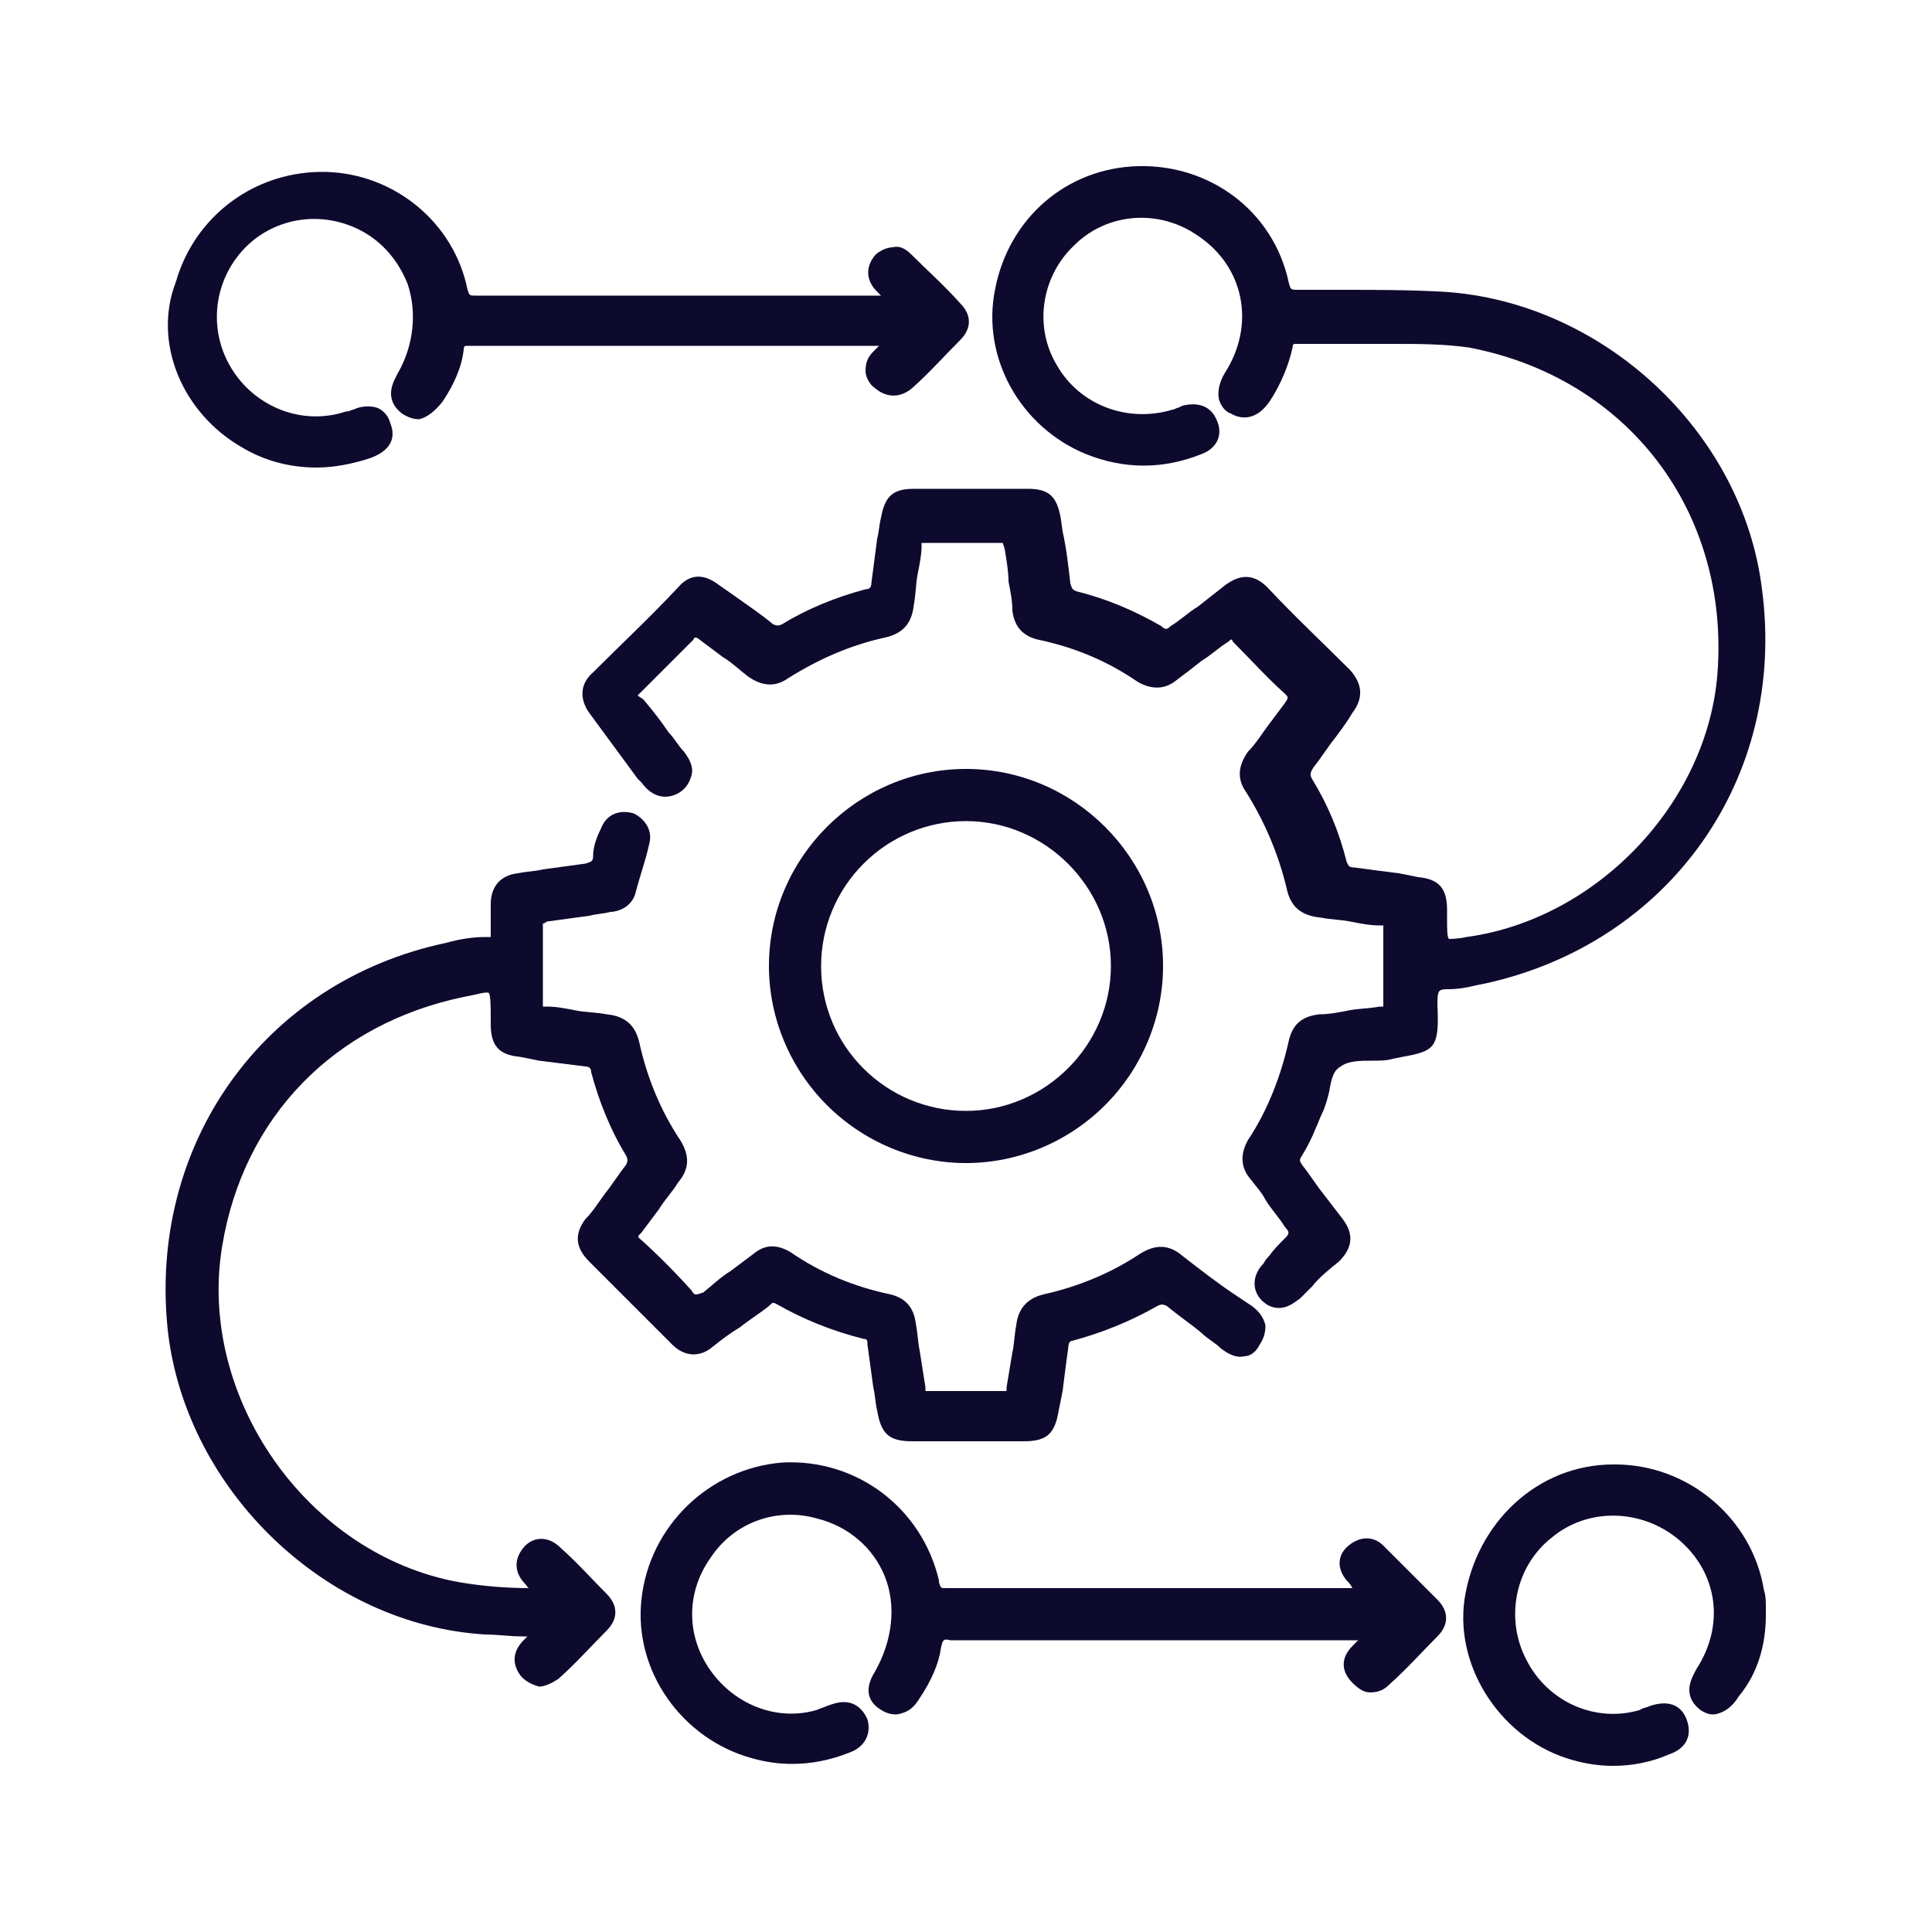 <?xml version="1.0" encoding="utf-8"?>
<!-- Generator: Adobe Illustrator 28.5.0, SVG Export Plug-In . SVG Version: 9.03 Build 54727)  -->
<svg version="1.1" id="Layer_1" xmlns="http://www.w3.org/2000/svg" xmlns:xlink="http://www.w3.org/1999/xlink" x="0px" y="0px"
	 viewBox="0 0 100 100" style="enable-background:new 0 0 100 100;" xml:space="preserve">
<style type="text/css">
	.st0{clip-path:url(#SVGID_00000110435560218452315790000001984166353060466859_);}
	.st1{fill:#0D0A2E;}
	.st2{clip-path:url(#SVGID_00000031908195093046809020000016506446088535167379_);}
	.st3{clip-path:url(#SVGID_00000000217832523794462350000013364087419261686679_);}
	.st4{clip-path:url(#SVGID_00000071553149780994073130000016608477388439467186_);}
	.st5{clip-path:url(#SVGID_00000097468450719030384020000016700665649808764555_);}
	.st6{clip-path:url(#SVGID_00000178203110181733420020000007042462422622906782_);}
</style>
<g>
	<defs>
		<rect id="SVGID_00000021815002019640490290000001297725330681535141_" width="100" height="100"/>
	</defs>
	<clipPath id="SVGID_00000044160898354772268040000017210095003673182624_">
		<use xlink:href="#SVGID_00000021815002019640490290000001297725330681535141_"  style="overflow:visible;"/>
	</clipPath>
	<g style="clip-path:url(#SVGID_00000044160898354772268040000017210095003673182624_);">
		<path class="st1" d="M76.9,50.9c9.5-2.1,15.6-10.6,14.3-20.4c-1-8.2-8.3-14.9-16.5-15.4C72.9,15,71,15,69.3,15c-0.7,0-1.4,0-2.1,0
			c-0.4,0-0.4,0-0.5-0.4c-0.8-3.7-4.1-6.1-7.8-6c-3.7,0.1-6.7,2.7-7.4,6.4c-0.7,3.5,1.3,7.1,4.7,8.5c2,0.8,4,0.8,6,0
			c0.8-0.3,1.1-1,0.8-1.7c-0.3-0.8-1-1-1.8-0.8l-0.2,0.1c-0.1,0-0.2,0.1-0.3,0.1c-2.3,0.7-4.8-0.2-6-2.3c-1.2-2-0.8-4.6,0.9-6.2
			c1.7-1.7,4.4-1.9,6.4-0.5c2.4,1.6,3,4.6,1.4,7.1c-0.3,0.5-0.4,1-0.3,1.4c0.1,0.3,0.3,0.6,0.6,0.7c0.5,0.3,1.3,0.4,2-0.6
			c0.6-0.9,1-1.9,1.2-2.8c0-0.2,0.1-0.2,0.1-0.2c0,0,0,0,0.2,0c0.9,0,1.7,0,2.6,0l1,0c0.4,0,0.9,0,1.3,0c1.3,0,2.7,0,4,0.2
			c8.2,1.6,13.4,8.5,12.8,16.8c-0.5,6.8-6.3,12.8-13,13.7c-0.4,0.1-0.9,0.1-0.9,0.1c-0.1-0.1-0.1-0.5-0.1-1l0-0.2l0-0.3
			c0-1.1-0.4-1.6-1.5-1.7l-1-0.2c-0.8-0.1-1.6-0.2-2.3-0.3c-0.3,0-0.3-0.1-0.4-0.3c-0.4-1.6-1-3-1.8-4.3c-0.1-0.2-0.1-0.3,0.1-0.6
			c0.4-0.5,0.7-1,1.1-1.5c0.3-0.4,0.6-0.8,0.9-1.3c0.6-0.8,0.5-1.5-0.1-2.2c-1.4-1.4-2.9-2.8-4.3-4.3c-0.7-0.7-1.4-0.7-2.2-0.1
			c-0.5,0.4-0.9,0.7-1.4,1.1c-0.5,0.3-0.9,0.7-1.4,1c-0.2,0.2-0.3,0.2-0.5,0c-1.4-0.8-2.8-1.4-4.4-1.8c-0.2-0.1-0.2-0.1-0.3-0.4
			c-0.1-0.9-0.2-1.8-0.4-2.7l-0.1-0.7c-0.2-1.1-0.6-1.5-1.7-1.5c-2,0-3.9,0-5.9,0c-1.1,0-1.5,0.4-1.7,1.5c-0.1,0.4-0.1,0.7-0.2,1.1
			c-0.1,0.8-0.2,1.5-0.3,2.3c0,0.2-0.1,0.3-0.3,0.3c-1.5,0.4-3,1-4.3,1.8c-0.2,0.1-0.3,0.1-0.5,0c-0.6-0.5-1.2-0.9-1.9-1.4l-1-0.7
			c-0.7-0.5-1.4-0.5-2,0.2c-1.4,1.5-2.9,2.9-4.4,4.4c-0.7,0.6-0.7,1.4-0.2,2.1c0.8,1.1,1.7,2.3,2.5,3.4l0.2,0.2
			c0.8,1.1,1.7,0.7,2,0.5c0.3-0.2,0.5-0.5,0.6-0.9c0.1-0.4-0.1-0.8-0.4-1.2c-0.3-0.3-0.5-0.7-0.8-1c-0.4-0.6-0.8-1.1-1.3-1.7
			C33,36,33,36,33,36c0,0,0,0,0.1-0.1c1-1,1.9-1.9,2.8-2.8C35.9,33,36,33,36,33c0,0,0.1,0,0.2,0.1c0.4,0.3,0.8,0.6,1.2,0.9
			c0.5,0.3,0.9,0.7,1.3,1c0.7,0.5,1.4,0.6,2.1,0.1c1.6-1,3.2-1.7,5-2.1c0.9-0.2,1.4-0.7,1.5-1.7c0.1-0.5,0.1-1.1,0.2-1.6
			c0.1-0.5,0.2-1,0.2-1.4c0-0.2,0-0.2,0-0.2c0,0,0,0,0.2,0c1.3,0,2.5,0,3.8,0c0.2,0,0.2,0,0.2,0c0,0,0,0,0.1,0.3
			c0.1,0.6,0.2,1.2,0.2,1.7c0.1,0.5,0.2,1,0.2,1.5c0.1,0.8,0.5,1.3,1.3,1.5c1.9,0.4,3.6,1.1,5.2,2.2c0.7,0.4,1.4,0.4,2-0.1
			c0.4-0.3,0.8-0.6,1.3-1c0.5-0.3,0.9-0.7,1.4-1c0.1-0.1,0.1-0.1,0.1-0.1c0,0,0.1,0,0.1,0.1c1,1,1.8,1.9,2.7,2.7
			c0.2,0.2,0.2,0.2,0,0.5c-0.3,0.4-0.6,0.8-0.9,1.2c-0.3,0.4-0.6,0.9-1,1.3c-0.5,0.7-0.6,1.4-0.1,2.1c1,1.6,1.7,3.3,2.1,5
			c0.2,0.9,0.7,1.4,1.8,1.5c0.5,0.1,1,0.1,1.5,0.2c0.5,0.1,1,0.2,1.5,0.2c0.1,0,0.2,0,0.2,0c0,0,0,0.1,0,0.2c0,1.3,0,2.6,0,3.8
			c0,0.2,0,0.2,0,0.2c0,0,0,0-0.2,0c-0.5,0.1-1.1,0.1-1.6,0.2c-0.5,0.1-1,0.2-1.5,0.2c-0.9,0.1-1.4,0.5-1.6,1.4
			c-0.4,1.8-1.1,3.6-2.1,5.1c-0.4,0.7-0.4,1.4,0.1,2c0.3,0.4,0.6,0.7,0.8,1.1c0.3,0.5,0.7,0.9,1,1.4c0.3,0.3,0.2,0.4,0,0.6
			c-0.3,0.3-0.6,0.6-0.8,0.9c-0.1,0.1-0.2,0.2-0.3,0.4c-0.6,0.6-0.6,1.4-0.1,1.9c0.3,0.3,0.6,0.4,0.9,0.4c0.4,0,0.7-0.2,1.1-0.5
			l0.6-0.6c0.4-0.5,0.9-0.9,1.4-1.3c0.7-0.7,0.8-1.4,0.2-2.2c-0.3-0.4-0.7-0.9-1-1.3c-0.4-0.5-0.7-1-1.1-1.5c-0.1-0.2-0.2-0.2,0-0.5
			c0.3-0.5,0.5-0.9,0.7-1.4c0.1-0.2,0.2-0.5,0.3-0.7c0.2-0.4,0.3-0.8,0.4-1.2c0.1-0.6,0.2-1.1,0.6-1.3c0.4-0.3,1-0.3,1.7-0.3
			c0.3,0,0.7,0,1-0.1l0.5-0.1c1.7-0.3,1.9-0.5,1.8-2.7c0-0.2,0-0.6,0.1-0.7c0.1-0.1,0.3-0.1,0.5-0.1c0.5,0,1-0.1,1.4-0.2L76.9,50.9z
			"/>
		<path class="st1" d="M29,80.1c-0.6-0.6-1.4-0.6-1.9,0c-0.5,0.6-0.5,1.3,0.1,1.9c0.1,0.1,0.1,0.2,0.2,0.2c-1.2,0-2.4-0.1-3.6-0.3
			c-7.9-1.4-13.6-9.6-12.3-17.4C12.6,57.8,17.3,53,24,51.6c0.6-0.1,1.2-0.3,1.3-0.2c0.1,0.1,0.1,0.8,0.1,1.4V53
			c0,1.1,0.4,1.6,1.5,1.7l1,0.2c0.8,0.1,1.6,0.2,2.4,0.3c0.2,0,0.3,0.1,0.3,0.3c0.4,1.5,1,3,1.8,4.3c0.1,0.2,0.1,0.3,0,0.5
			c-0.4,0.5-0.7,1-1.1,1.5c-0.3,0.4-0.6,0.9-1,1.3c-0.6,0.8-0.5,1.5,0.2,2.2c1.4,1.4,2.9,2.9,4.3,4.3c0.6,0.6,1.4,0.7,2.1,0.1
			c0.5-0.4,0.9-0.7,1.4-1c0.5-0.4,1-0.7,1.5-1.1c0.2-0.2,0.2-0.2,0.4-0.1c1.4,0.8,2.9,1.4,4.5,1.8c0.2,0,0.2,0.1,0.2,0.3
			c0.1,0.7,0.2,1.5,0.3,2.2c0.1,0.4,0.1,0.8,0.2,1.2c0.2,1.2,0.6,1.6,1.8,1.6c1.9,0,3.9,0,5.8,0c1.2,0,1.6-0.4,1.8-1.6l0.2-1
			c0.1-0.8,0.2-1.6,0.3-2.3c0-0.2,0.1-0.3,0.2-0.3c1.5-0.4,3-1,4.4-1.8c0.2-0.1,0.3-0.1,0.5,0c0.6,0.5,1.2,0.9,1.8,1.4
			c0.3,0.3,0.7,0.5,1,0.8c0.4,0.3,0.8,0.5,1.2,0.4c0.3,0,0.6-0.2,0.8-0.6c0.2-0.3,0.3-0.6,0.3-1c-0.1-0.4-0.3-0.7-0.7-1L63.9,67
			c-0.9-0.6-1.8-1.3-2.7-2c-0.7-0.6-1.4-0.6-2.2-0.1c-1.5,1-3.2,1.7-5,2.1c-0.8,0.2-1.3,0.7-1.4,1.6c-0.1,0.5-0.1,1-0.2,1.4
			c-0.1,0.6-0.2,1.2-0.3,1.8c0,0.1,0,0.2,0,0.2c0,0,0,0-0.2,0c-1.2,0-2.5,0-3.8,0c0,0,0,0,0,0c-0.1,0-0.2,0-0.2,0c0,0,0-0.1,0-0.2
			c-0.1-0.6-0.2-1.3-0.3-1.9c-0.1-0.5-0.1-0.9-0.2-1.4c-0.1-0.8-0.5-1.3-1.3-1.5c-1.9-0.4-3.6-1.1-5.2-2.2c-0.7-0.4-1.3-0.4-1.9,0.1
			c-0.4,0.3-0.8,0.6-1.2,0.9c-0.5,0.3-0.9,0.7-1.4,1.1C36.1,67,36.1,67,36,67c0,0-0.1,0-0.2-0.2c-0.9-1-1.9-2-2.7-2.7
			C33,64,33,64,33.2,63.8c0.3-0.4,0.6-0.8,0.9-1.2c0.3-0.5,0.7-0.9,1-1.4c0.6-0.7,0.6-1.4,0.1-2.2c-1-1.5-1.7-3.2-2.1-5
			c-0.2-0.9-0.7-1.4-1.7-1.5c-0.5-0.1-1.1-0.1-1.6-0.2c-0.5-0.1-1-0.2-1.5-0.2c-0.1,0-0.2,0-0.2,0c0,0,0-0.1,0-0.2
			c0-1.4,0-2.7,0-3.9c0-0.1,0-0.2,0-0.2c0,0,0.1,0,0.2-0.1c0.7-0.1,1.5-0.2,2.2-0.3c0.4-0.1,0.7-0.1,1.1-0.2c0.3,0,1.1-0.2,1.3-1
			c0.2-0.8,0.5-1.6,0.7-2.5c0.2-0.7-0.2-1.3-0.8-1.6c-0.7-0.2-1.4,0-1.7,0.8c-0.2,0.4-0.4,0.9-0.4,1.4c0,0.3-0.1,0.3-0.4,0.4
			c-0.7,0.1-1.5,0.2-2.2,0.3c-0.4,0.1-0.8,0.1-1.3,0.2c-0.9,0.1-1.4,0.7-1.4,1.6c0,0.2,0,0.4,0,0.7c0,0.3,0,0.6,0,0.8
			c0,0.2,0,0.2,0,0.2c0,0,0,0-0.3,0c-0.6,0-1.3,0.1-2,0.3c-9.5,2-15.5,10.5-14.4,20.2c1,8.2,8.2,15.1,16.4,15.6
			c0.6,0,1.3,0.1,1.9,0.1l0.3,0c-0.1,0.1-0.1,0.1-0.2,0.2c-0.6,0.6-0.6,1.3-0.1,1.9c0.3,0.3,0.6,0.4,0.9,0.5c0,0,0,0,0,0
			c0.3,0,0.7-0.2,1-0.4c0.9-0.8,1.7-1.7,2.5-2.5c0.6-0.6,0.6-1.3,0-1.9C30.7,81.8,29.9,80.9,29,80.1z"/>
		<path class="st1" d="M71.6,80c-0.5-0.5-1.2-0.5-1.8,0c-0.6,0.5-0.6,1.2-0.1,1.8c0.1,0.1,0.2,0.2,0.3,0.4l-4.8,0
			c-5.4,0-10.9,0-16.3,0c-0.2,0-0.2,0-0.3-0.3l0-0.1c-0.9-3.8-4.3-6.3-8.1-6.1c-3.8,0.3-6.9,3.3-7.3,7.1c-0.4,3.7,2.1,7.2,5.7,8.2
			c0.7,0.2,1.4,0.3,2.1,0.3c1,0,2-0.2,3-0.6c0.8-0.3,1.1-1,0.9-1.7c-0.3-0.7-0.9-1.1-1.8-0.8l-0.3,0.1c-0.2,0.1-0.3,0.1-0.5,0.2
			c-2,0.6-4.2-0.2-5.5-2c-1.3-1.8-1.3-4.1,0-5.9c1.2-1.8,3.4-2.6,5.5-2c1.6,0.4,2.9,1.5,3.5,3c0.6,1.5,0.4,3.3-0.5,4.9
			c-0.7,1.1-0.2,1.7,0.3,2c0.3,0.2,0.7,0.3,1,0.2c0.4-0.1,0.7-0.3,1-0.8c0.6-0.9,1-1.8,1.1-2.6c0.1-0.4,0.1-0.5,0.5-0.4
			c5.2,0,10.4,0,15.6,0l5.5,0c-0.1,0.1-0.2,0.2-0.3,0.3c-0.6,0.6-0.6,1.3,0,1.9c0.3,0.3,0.6,0.5,0.9,0.5c0.4,0,0.7-0.1,1-0.4
			c0.9-0.8,1.7-1.7,2.5-2.5c0.6-0.6,0.6-1.3,0-1.9C73.4,81.8,72.5,80.9,71.6,80z"/>
		<path class="st1" d="M12.6,23.2c1.2,0.7,2.5,1,3.8,1c0.9,0,1.9-0.2,2.8-0.5c1.3-0.5,1.2-1.3,1-1.8c-0.1-0.4-0.4-0.7-0.7-0.8
			c-0.3-0.1-0.8-0.1-1.2,0.1c-0.1,0-0.2,0.1-0.4,0.1c-2.1,0.7-4.4-0.1-5.7-1.9c-1.3-1.8-1.3-4.2,0-6c1.3-1.8,3.6-2.5,5.7-1.8
			c1.5,0.5,2.6,1.6,3.2,3.1c0.5,1.5,0.3,3.2-0.5,4.6c-0.2,0.4-0.8,1.3,0.2,2.1c0.3,0.2,0.6,0.3,0.9,0.3c0.4-0.1,0.8-0.4,1.2-0.9
			c0.6-0.9,1-1.8,1.1-2.7c0-0.2,0.1-0.2,0.1-0.2c0,0,0.1,0,0.3,0c5.7,0,11.4,0,17.1,0h4c-0.1,0.1-0.2,0.2-0.3,0.3
			c-0.3,0.3-0.4,0.6-0.4,1c0,0.3,0.2,0.7,0.5,0.9c0.6,0.5,1.3,0.5,1.9,0c0.9-0.8,1.7-1.7,2.5-2.5c0.6-0.6,0.6-1.3,0-1.9
			c-0.8-0.9-1.7-1.7-2.5-2.5c-0.3-0.3-0.6-0.5-1-0.4c-0.3,0-0.7,0.2-0.9,0.4c-0.5,0.6-0.5,1.3,0.1,1.9l0.2,0.2h-4.7
			c-5.4,0-10.9,0-16.3,0c-0.3,0-0.3,0-0.4-0.3c-0.7-3.5-3.8-6-7.3-6.1c-3.6-0.1-6.8,2.2-7.8,5.7C7.9,17.7,9.4,21.4,12.6,23.2z"/>
		<path class="st1" d="M91.4,83.6c0-0.1,0-0.3,0-0.4c0-0.3,0-0.6-0.1-0.9c-0.6-3.7-3.9-6.5-7.7-6.5c0,0-0.1,0-0.1,0
			c-3.9,0-7.1,3-7.7,7c-0.5,3.6,2,7.3,5.6,8.3c0.7,0.2,1.4,0.3,2.1,0.3c1,0,2-0.2,2.9-0.6c0.9-0.3,1.2-1,0.9-1.8
			c-0.3-0.8-1-1-1.9-0.7c-0.2,0.1-0.4,0.1-0.5,0.2c-2.3,0.7-4.8-0.4-5.9-2.6c-1.1-2.1-0.6-4.8,1.3-6.3c1.9-1.6,4.7-1.5,6.6,0.1
			c2,1.7,2.4,4.4,0.9,6.7c-0.2,0.4-0.8,1.3,0.2,2.1c0.3,0.2,0.6,0.3,0.9,0.2c0.4-0.1,0.8-0.4,1.1-0.9C91,86.6,91.4,85.1,91.4,83.6
			L91.4,83.6z"/>
		<path class="st1" d="M50,60.2C50,60.2,50,60.2,50,60.2c2.7,0,5.3-1.1,7.2-3c1.9-1.9,3-4.5,3-7.2c0-5.6-4.6-10.2-10.2-10.2
			c0,0,0,0,0,0c-5.6,0-10.2,4.6-10.2,10.2c0,2.7,1.1,5.3,3,7.2C44.7,59.1,47.3,60.2,50,60.2z M42.5,50c0-2,0.8-3.9,2.2-5.3
			c1.4-1.4,3.3-2.2,5.3-2.2c0,0,0,0,0,0c4.1,0,7.5,3.4,7.5,7.5c0,4.1-3.4,7.5-7.5,7.5c0,0,0,0,0,0C45.9,57.5,42.5,54.2,42.5,50z"/>
	</g>
</g>
</svg>
